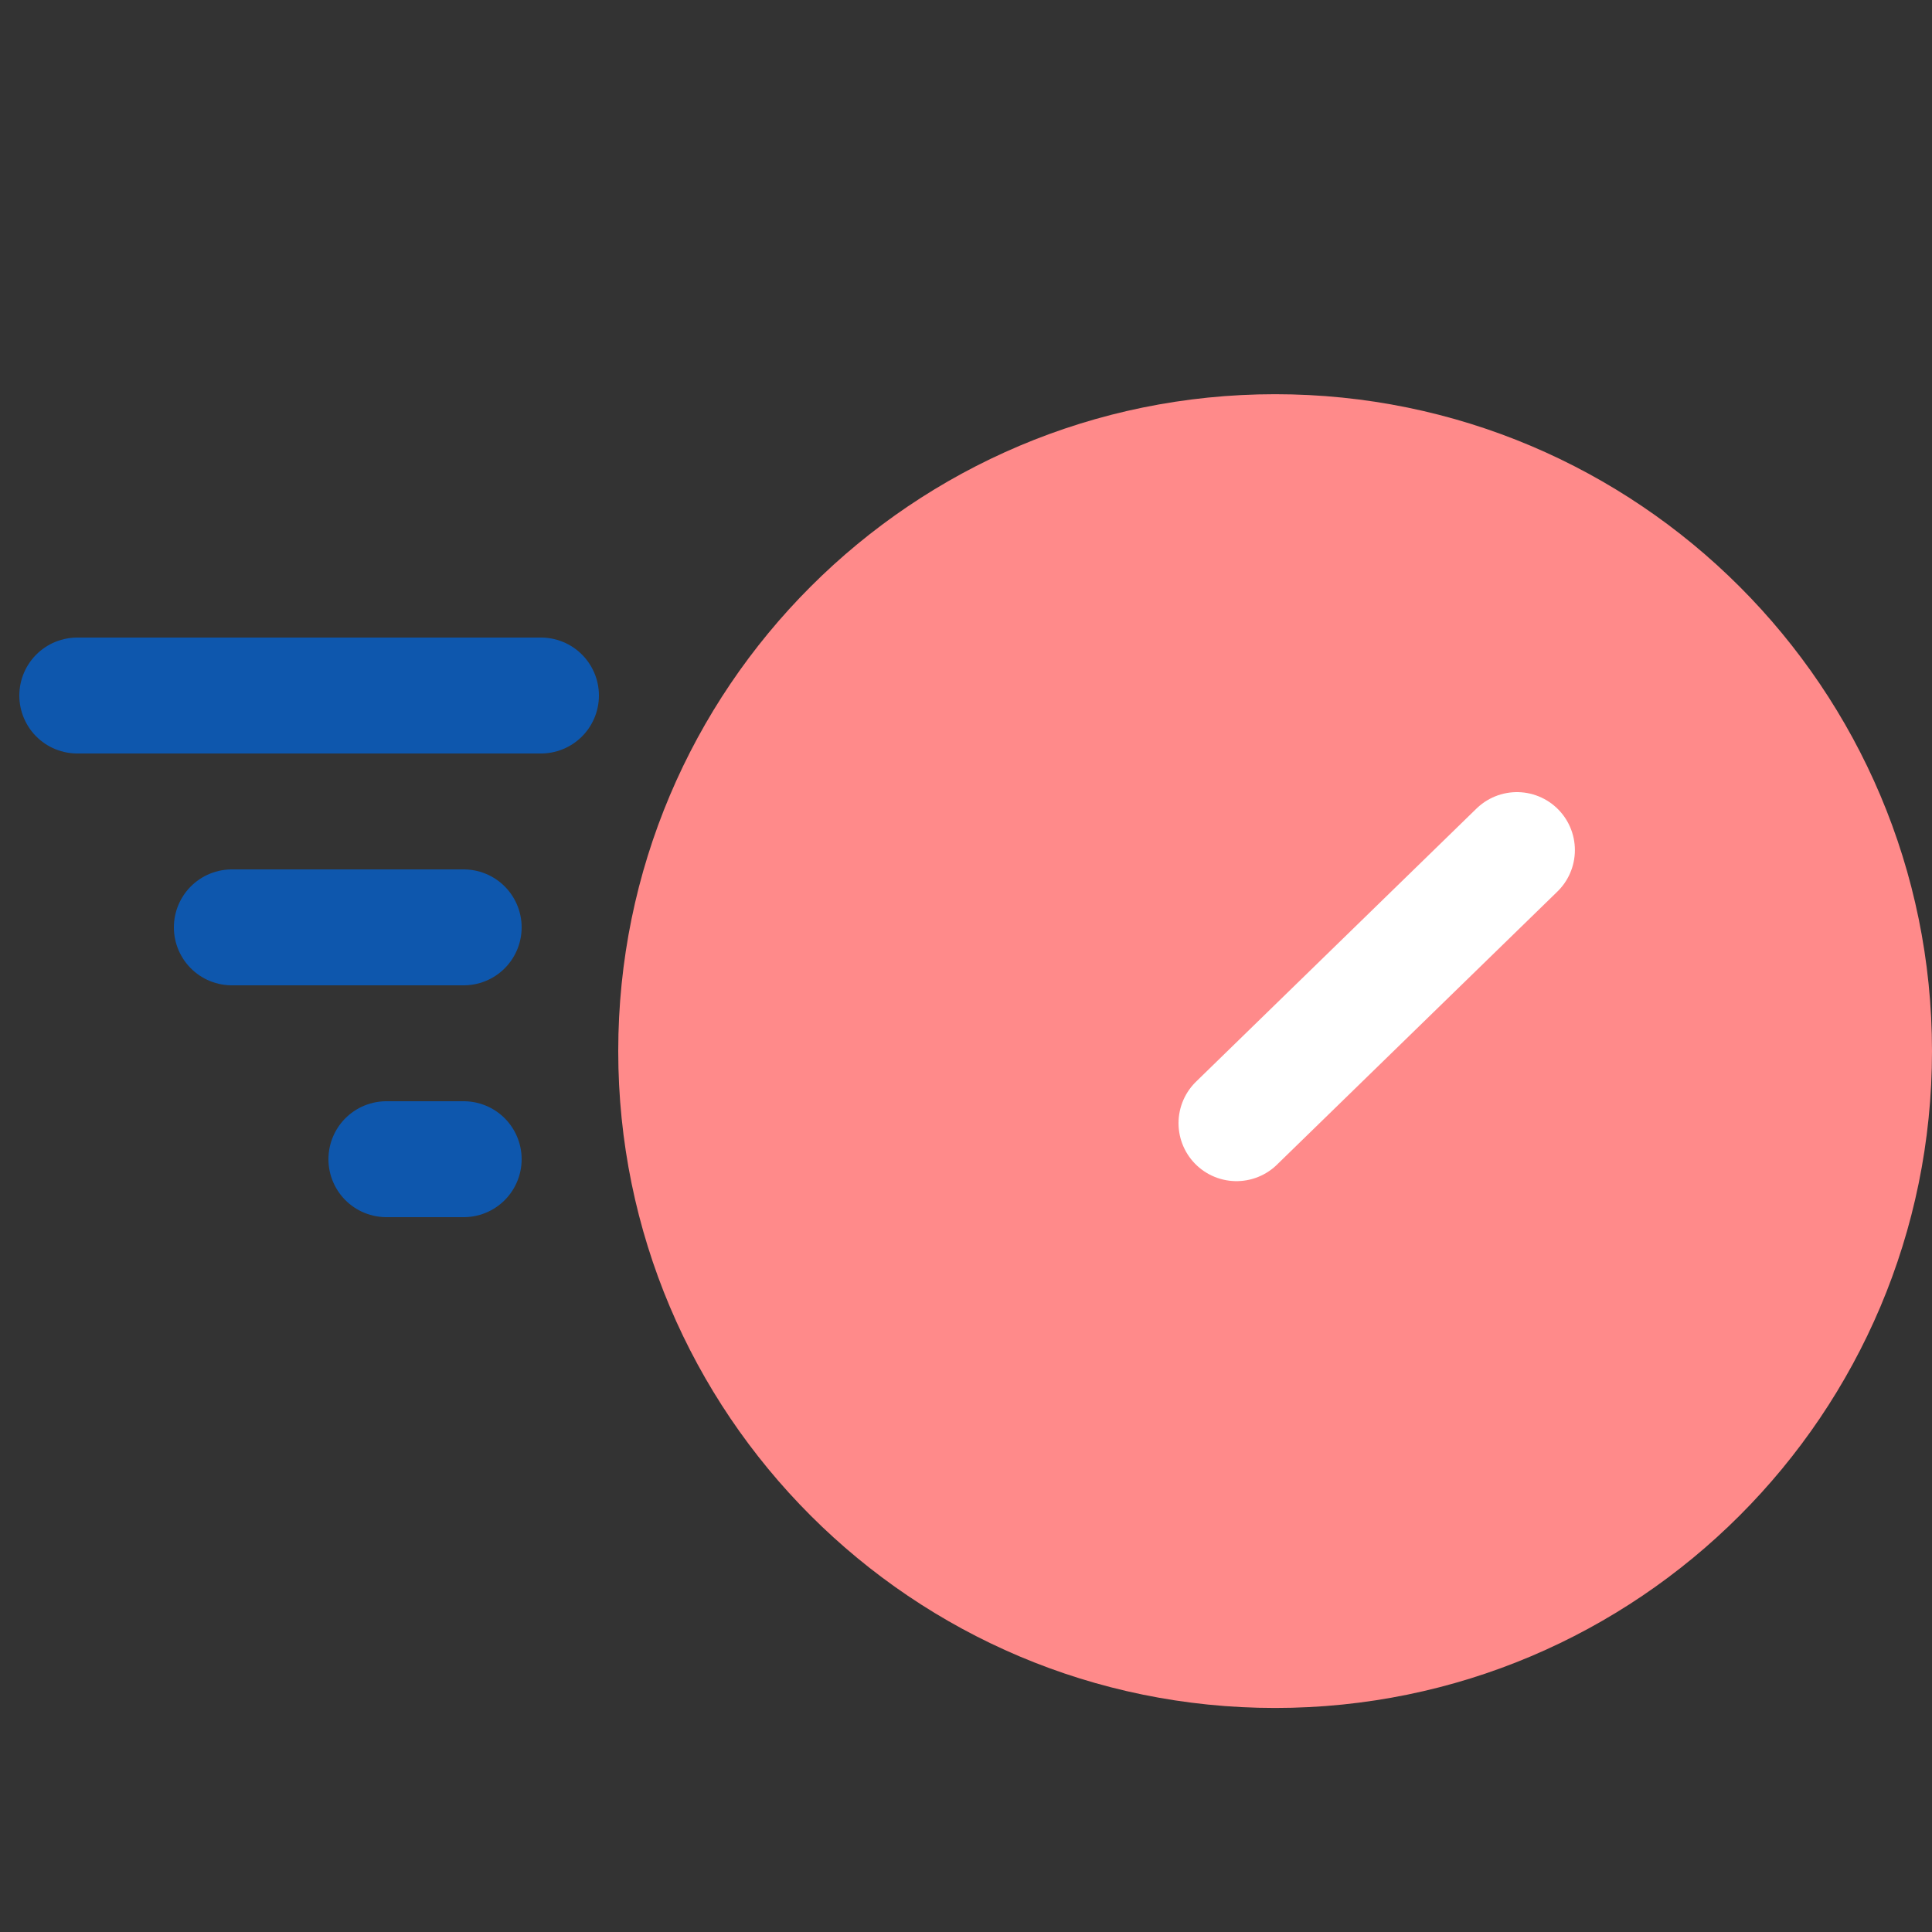 <?xml version="1.0" encoding="UTF-8"?> <svg xmlns="http://www.w3.org/2000/svg" width="25" height="25" viewBox="0 0 25 25" fill="none"><rect x="0" y="0" width="25" height="25" fill="#333333" stroke="none"/><path d="M1 9L7 9" stroke="#0E57AD" stroke-width="1.5" stroke-miterlimit="10" stroke-linecap="round" stroke-linejoin="round"></path><path d="M3 12H6" stroke="#0E57AD" stroke-width="1.5" stroke-miterlimit="10" stroke-linecap="round" stroke-linejoin="round"></path><path d="M5 15H6" stroke="#0E57AD" stroke-width="1.5" stroke-miterlimit="10" stroke-linecap="round" stroke-linejoin="round"></path><path d="M16.5 22.101C21.194 22.101 25 18.296 25 13.601C25 8.907 21.194 5.101 16.5 5.101C11.806 5.101 8 8.907 8 13.601C8 18.296 11.806 22.101 16.5 22.101Z" fill="#FF8A8A"></path><path d="M16 14.534L19.629 11" stroke="white" stroke-width="1.5" stroke-miterlimit="10" stroke-linecap="round" stroke-linejoin="round"></path></svg> 